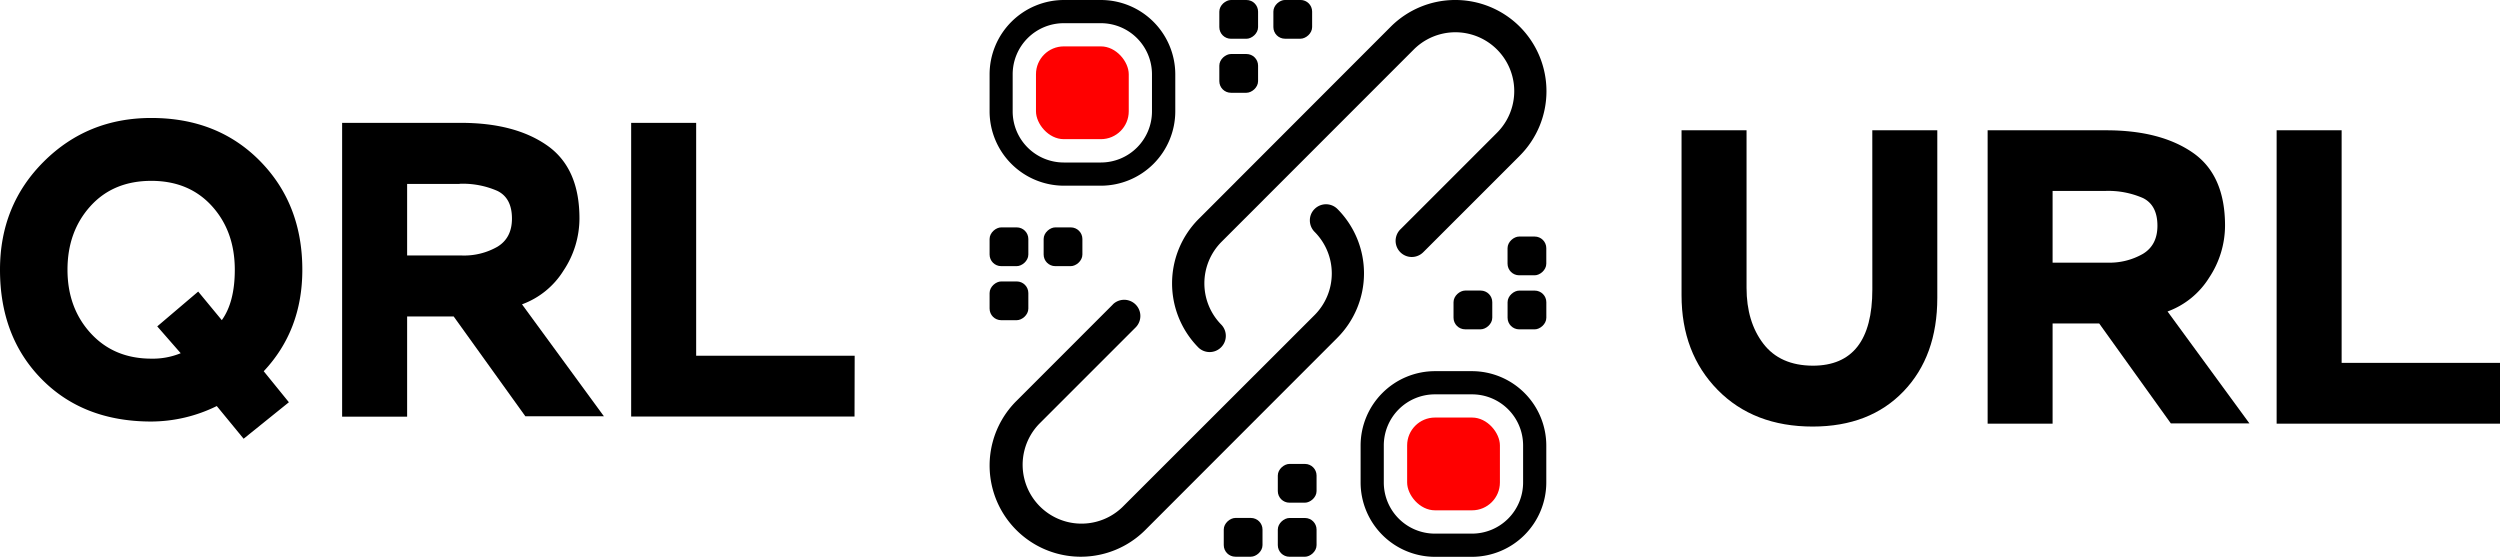 <svg id="Слой_1" data-name="Слой 1" xmlns="http://www.w3.org/2000/svg" viewBox="0 0 671.54 149.54"><defs><style>.cls-1{fill:red;}</style></defs><title>qrlurl head logo</title><path d="M0,72.46Q0,55.12,11.77,43.4T40.66,31.69q17.79,0,29.17,11.55T81.21,72.46q0,16.23-10.37,27.26l6.76,8.33-12.16,9.8-7.21-8.78a40.16,40.16,0,0,1-17.57,4.16q-18.24,0-29.45-11.37T0,72.46ZM24.27,55.4q-6.14,6.81-6.14,17.06t6.25,17.07q6.26,6.81,16.28,6.81a19.79,19.79,0,0,0,7.88-1.46l-6.3-7.21,11-9.35L59.58,86q3.49-4.85,3.49-13.52,0-10.35-6.14-17.12T40.66,48.58Q30.42,48.58,24.27,55.4Z"/><path d="M109.36,85v26.92H91.9V33h31.88q14.52,0,23.2,6.08t8.67,19.6a25.3,25.3,0,0,1-4.28,14,22,22,0,0,1-11.15,9.07l22,30.07H141.12L121.86,85Zm14.08-35.59H109.36V68.63h14.76a18,18,0,0,0,9.51-2.36c2.59-1.58,3.89-4.09,3.89-7.55,0-3.68-1.3-6.15-3.89-7.43A23.11,23.11,0,0,0,123.44,49.37Z"/><path d="M229.54,111.88h-60V33H187V95.55h42.58Z"/><path d="M502.93,35h17.46V80q0,15.66-9.06,25.11t-24.39,9.47q-15.88,0-25.56-9.86t-9.69-25.4V35h17.46V77.31q0,9.12,4.5,15t13.29,5.92q16,0,16-20.5Z"/><path d="M551.36,86.88V113.8H533.91V35h31.87Q580.32,35,589,41t8.68,19.6a25.33,25.33,0,0,1-4.28,14,22.06,22.06,0,0,1-11.16,9.07l22,30.07H583.13L563.87,86.88Zm14.08-35.59H551.36V70.55h14.76a18,18,0,0,0,9.52-2.37c2.59-1.57,3.88-4.09,3.88-7.54q0-5.52-3.88-7.44A23.28,23.28,0,0,0,565.44,51.29Z"/><path d="M671.54,113.8h-60V35H629V97.47h42.58Z"/><path d="M408.23,7.16a24.52,24.52,0,0,0-34.64,0L322,58.8a24.52,24.52,0,0,0,0,34.64,4.35,4.35,0,0,0,6.14-6.15,15.81,15.81,0,0,1,0-22.35L379.76,13.3a15.81,15.81,0,0,1,22.36,22.36L376.28,61.5h0a4.34,4.34,0,1,0,5.89,6.38l.25-.24,25.83-25.83A24.53,24.53,0,0,0,408.23,7.16Z"/><path d="M359.26,56.14a4.34,4.34,0,0,0-6.14,0h0a4.25,4.25,0,0,0-1.27,3.06,4.35,4.35,0,0,0,1.27,3.08,15.83,15.83,0,0,1,0,22.35l-51.64,51.6a15.81,15.81,0,0,1-22.35-22.36L305,88h0a4.35,4.35,0,0,0-5.9-6.39,2.83,2.83,0,0,0-.24.25L273,107.73a24.49,24.49,0,1,0,34.64,34.64l51.6-51.64A24.51,24.51,0,0,0,359.26,56.14Z"/><rect class="cls-1" x="278.28" y="12.46" width="24.92" height="24.92" rx="7.48"/><path d="M295.73,6.23a13.73,13.73,0,0,1,13.71,13.71v10a13.73,13.73,0,0,1-13.71,13.71h-10a13.73,13.73,0,0,1-13.71-13.71v-10A13.73,13.73,0,0,1,285.76,6.23h10m0-6.23h-10a20,20,0,0,0-19.94,19.94v10a20,20,0,0,0,19.94,19.94h10a20,20,0,0,0,19.94-19.94v-10A20,20,0,0,0,295.73,0Z"/><rect class="cls-1" x="377.98" y="112.16" width="24.92" height="24.92" rx="7.48"/><path d="M395.42,105.93a13.72,13.72,0,0,1,13.71,13.7v10a13.73,13.73,0,0,1-13.71,13.71h-10a13.73,13.73,0,0,1-13.71-13.71v-10a13.72,13.72,0,0,1,13.71-13.7h10m0-6.23h-10a20,20,0,0,0-19.94,19.93v10a20,20,0,0,0,19.94,19.94h10a20,20,0,0,0,19.94-19.94v-10A20,20,0,0,0,395.42,99.7Z"/><rect x="265.82" y="75.6" width="10.41" height="10.41" rx="3.12" transform="translate(190.22 351.83) rotate(-90)"/><rect x="280.34" y="61.08" width="10.41" height="10.41" rx="3.12" transform="translate(219.26 351.83) rotate(-90)"/><rect x="265.82" y="61.08" width="10.41" height="10.41" rx="3.12" transform="translate(204.74 337.31) rotate(-90)"/><rect x="327.53" y="14.52" width="10.41" height="10.41" rx="3.12" transform="translate(313.01 352.45) rotate(-90)"/><rect x="342.05" width="10.41" height="10.41" rx="3.12" transform="translate(342.05 352.45) rotate(-90)"/><rect x="327.53" width="10.41" height="10.41" rx="3.12" transform="translate(327.53 337.94) rotate(-90)"/><rect x="404.96" y="63.54" width="10.41" height="10.41" rx="3.12" transform="translate(478.9 -341.42) rotate(90)"/><rect x="390.44" y="78.05" width="10.41" height="10.41" rx="3.12" transform="translate(478.9 -312.39) rotate(90)"/><rect x="404.96" y="78.05" width="10.41" height="10.41" rx="3.12" transform="translate(493.42 -326.9) rotate(90)"/><rect x="343.25" y="124.62" width="10.41" height="10.41" rx="3.12" transform="translate(478.27 -218.63) rotate(90)"/><rect x="328.73" y="139.14" width="10.41" height="10.41" rx="3.12" transform="translate(478.27 -189.6) rotate(90)"/><rect x="343.25" y="139.14" width="10.41" height="10.41" rx="3.12" transform="translate(492.79 -204.11) rotate(90)"/></svg>